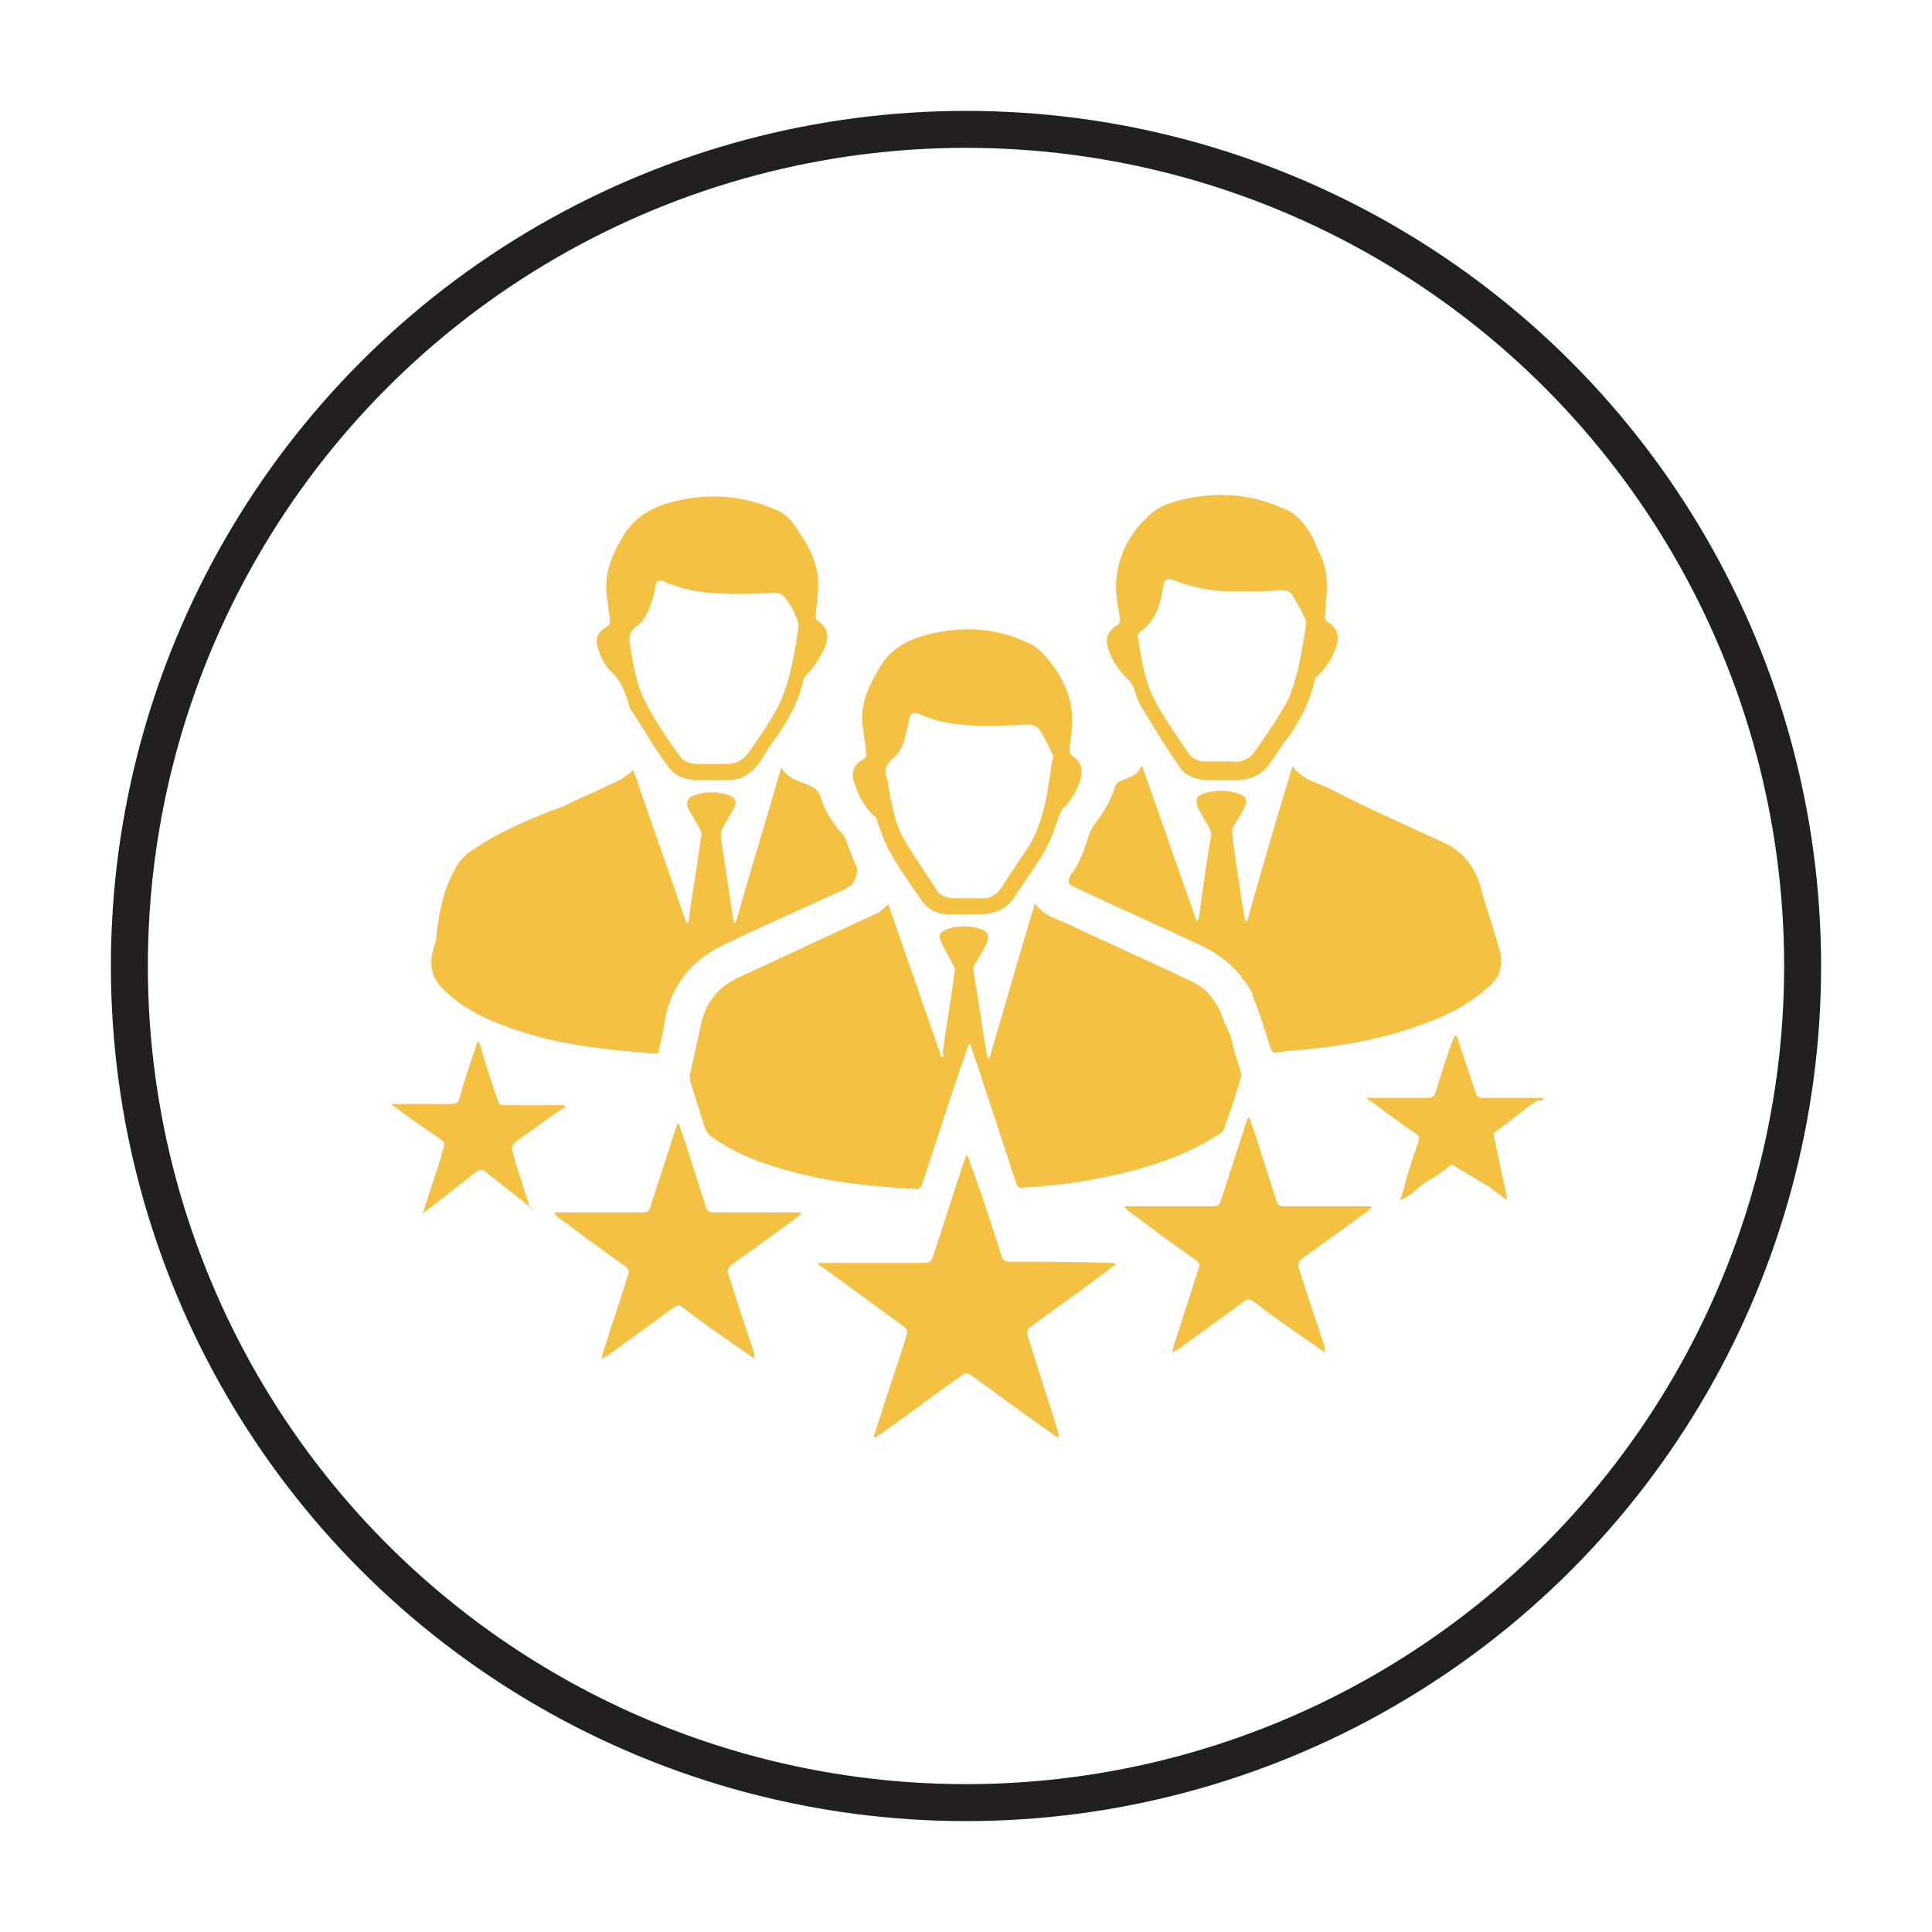 <svg xmlns="http://www.w3.org/2000/svg" xmlns:xlink="http://www.w3.org/1999/xlink" id="Layer_1" x="0px" y="0px" width="156.8px" height="156.8px" viewBox="0 0 156.8 156.8" style="enable-background:new 0 0 156.8 156.8;" xml:space="preserve"><style type="text/css">	.st0{fill:none;stroke:#231F20;stroke-width:3;stroke-miterlimit:10;}	.st1{fill:#F4C143;}</style><circle class="st0" cx="78.4" cy="78.4" r="67.9"></circle><g>	<path class="st1" d="M87.2,72c3.4,1.6,6.8,3.1,10.2,4.7c1.3,0.6,2.4,1.4,3.3,2.5c0,0.1,0.1,0.1,0.1,0.2c0,0.1,0.1,0.1,0.2,0.2  c0.3,0.4,0.5,0.8,0.7,1.1c0,0,0,0-0.1,0c0.1,0.2,0.2,0.5,0.3,0.7c0.1,0.3,0.2,0.6,0.3,0.8c0.3,0.9,0.6,1.9,0.9,2.8  c0.1,0.4,0.3,0.5,0.6,0.4c0.3,0,0.6-0.1,0.8-0.1c3.9-0.3,7.7-0.9,11.3-2.3c1.9-0.7,3.6-1.6,5.1-3c0.9-0.8,1.1-1.7,0.8-2.9  c-0.5-1.8-1.1-3.5-1.6-5.3c-0.5-1.6-1.4-2.7-2.9-3.4c-3-1.4-6-2.7-8.9-4.2c-1.1-0.6-2.5-0.8-3.4-2c-1.3,4.2-2.5,8.4-3.7,12.6  c0,0-0.1,0-0.1,0c0-0.1-0.1-0.3-0.1-0.4c-0.4-2.2-0.7-4.5-1-6.7c0-0.2,0-0.4,0.1-0.6c0.3-0.6,0.7-1.1,0.9-1.6  c0.3-0.6,0.1-0.9-0.5-1.1c-0.9-0.3-1.9-0.3-2.8,0c-0.6,0.2-0.7,0.5-0.5,1.1c0.3,0.6,0.6,1.1,0.9,1.6c0.1,0.2,0.2,0.4,0.2,0.7  c-0.4,2.2-0.7,4.5-1,6.7c0,0.1-0.1,0.1-0.1,0.2c0,0-0.1,0-0.1,0c-1.5-4.2-2.9-8.3-4.4-12.5c0,0-0.1,0-0.1,0c-0.2,0.6-0.7,0.8-1.2,1  c-0.2,0.1-0.4,0.1-0.5,0.2c-0.2,0.1-0.4,0.3-0.4,0.5c-0.4,1.1-0.9,2-1.6,2.9c-0.2,0.3-0.4,0.6-0.5,0.9C88,69,87.6,70.1,86.9,71  C86.6,71.5,86.7,71.8,87.2,72z"></path>	<path class="st1" d="M41.6,83.5c3.7,1.3,7.6,1.7,11.5,2c0.3,0,0.4-0.1,0.4-0.4c0.2-0.9,0.4-1.7,0.5-2.6c0.6-2.6,2.1-4.5,4.5-5.7  c3.3-1.6,6.7-3.1,10-4.6c0.6-0.3,0.9-0.6,1-1.2c0.1-0.3,0.1-0.6-0.1-0.9c-0.2-0.5-0.4-1-0.6-1.5c-0.1-0.4-0.3-0.8-0.6-1.1  c-0.7-0.8-1.3-1.8-1.6-2.8c-0.1-0.4-0.4-0.7-0.8-0.9c-0.8-0.4-1.8-0.5-2.4-1.5c-1.2,4.2-2.5,8.4-3.7,12.6c0,0-0.1,0-0.1,0  c0-0.1-0.1-0.2-0.1-0.3c-0.3-2.2-0.7-4.5-1-6.7c0-0.2,0-0.5,0.1-0.6c0.3-0.6,0.7-1.2,1-1.8c0.2-0.4,0.1-0.7-0.3-0.9  c-1-0.4-2.1-0.4-3.1,0c-0.4,0.2-0.5,0.5-0.4,0.9c0.3,0.6,0.7,1.2,1,1.8c0.1,0.2,0.2,0.4,0.1,0.6c-0.3,2.2-0.7,4.5-1,6.7  c0,0.1,0,0.2-0.1,0.3c0,0-0.1,0-0.1,0c-1.4-4.1-2.9-8.3-4.3-12.4c-0.4,0.3-0.7,0.6-1.1,0.8c-0.6,0.3-1.3,0.6-1.9,0.9  c-0.9,0.4-1.8,0.8-2.6,1.2l0,0c0,0-4.8,1.7-7.3,3.5c-0.2,0.1-0.5,0.3-0.7,0.5l0,0c0,0,0,0,0,0c0,0-0.1,0.1-0.1,0.1c0,0,0,0-0.1,0.1  c-0.3,0.3-0.6,0.7-0.7,1c-1.3,2.2-1.5,5.6-1.5,5.6c-0.1,0.4-0.2,0.7-0.3,1.1c-0.3,1.3,0.1,2.3,1,3.1C37.6,81.9,39.6,82.8,41.6,83.5  z"></path>	<path class="st1" d="M81.9,102.4c-0.3,0-0.5-0.1-0.6-0.4c-0.7-2.2-1.4-4.4-2.2-6.6c-0.2-0.5-0.4-1.1-0.6-1.7  c-0.1,0.2-0.2,0.3-0.2,0.4c-0.9,2.6-1.7,5.3-2.6,7.9c-0.1,0.4-0.3,0.5-0.7,0.5c-2.7,0-5.4,0-8.2,0c-0.1,0-0.3,0-0.4,0  c0,0,0,0.1,0,0.1c0.1,0.1,0.2,0.2,0.3,0.2c2.2,1.6,4.5,3.3,6.7,4.9c0.2,0.2,0.3,0.3,0.2,0.6c-0.7,2.3-1.5,4.5-2.2,6.8  c-0.2,0.5-0.3,1-0.5,1.5c0,0,0.1,0,0.1,0.1c0.1-0.1,0.2-0.1,0.3-0.2c2.3-1.6,4.5-3.3,6.8-4.9c0.3-0.2,0.4-0.2,0.7,0  c2.2,1.6,4.5,3.3,6.8,4.9c0.1,0.1,0.2,0.1,0.4,0.2c-0.1-0.2-0.1-0.3-0.1-0.4c-0.8-2.6-1.7-5.3-2.5-7.9c-0.1-0.3,0-0.5,0.2-0.7  c2.2-1.6,4.5-3.2,6.7-4.9c0.1-0.1,0.2-0.1,0.3-0.2c-0.2-0.1-0.3-0.1-0.4-0.1C87.4,102.4,84.7,102.4,81.9,102.4z"></path>	<path class="st1" d="M70.9,66.2c0.2,0.1,0.3,0.3,0.3,0.5c0.3,0.8,0.6,1.7,1,2.4c0.7,1.3,1.6,2.5,2.4,3.7c0.6,1,1.5,1.5,2.7,1.4  c0.4,0,0.8,0,1.2,0c0.4,0,0.7,0,1.1,0c1.2,0,2.2-0.5,2.8-1.5c0.6-0.9,1.2-1.8,1.8-2.7c0.8-1.1,1.3-2.4,1.7-3.7  c0.1-0.2,0.2-0.4,0.3-0.6c0.7-0.7,1.2-1.5,1.5-2.5c0.2-0.8,0-1.4-0.6-1.8c-0.3-0.2-0.3-0.4-0.3-0.7c0.1-0.7,0.2-1.4,0.2-2.1  c0.1-2.1-0.9-3.9-2.2-5.4c-0.4-0.4-0.8-0.8-1.3-1c-2.5-1.2-5.1-1.4-7.8-0.8c-1.7,0.4-3.2,1-4.2,2.6c-0.9,1.5-1.7,3-1.5,4.8  c0.1,0.8,0.2,1.5,0.3,2.3c0,0.2,0,0.4-0.2,0.5c-0.9,0.5-1.1,1.2-0.7,2.1C69.7,64.7,70.2,65.5,70.9,66.2z M72.4,61.6  c0.8-0.6,1-1.5,1.2-2.4c0.1-0.3,0.1-0.6,0.2-0.9c0.1-0.4,0.3-0.5,0.7-0.4c1.7,0.8,3.5,1,5.4,1c1.1,0,2.3,0,3.4-0.1  c0.5,0,0.9,0.1,1.1,0.5c0.4,0.6,0.7,1.2,1,1.9c0.1,0.1,0.1,0.3,0,0.5c-0.3,2-0.5,3.9-1.3,5.8c-0.3,0.8-0.8,1.5-1.3,2.2  c-0.5,0.8-1,1.5-1.5,2.3c-0.4,0.6-1,1-1.7,0.9c-0.4,0-0.7,0-1.1,0c-0.4,0-0.8,0-1.1,0c-0.6,0-1.1-0.2-1.4-0.7  c-0.9-1.4-1.9-2.8-2.7-4.2c-0.8-1.5-1-3.1-1.3-4.8C71.7,62.6,71.9,62.1,72.4,61.6z"></path>	<path class="st1" d="M49.5,54.4c0.9,0.8,1.3,1.9,1.6,3c0,0.1,0,0.1,0.1,0.2c1,1.5,1.9,3.1,3,4.6c0.6,0.8,1.4,1.1,2.4,1.1  c0.4,0,0.8,0,1.2,0c0.4,0,0.7,0,1.1,0c1.2,0.1,2.1-0.5,2.8-1.5c0.4-0.6,0.7-1.2,1.1-1.7c1.1-1.5,2-3.1,2.4-4.9  c0-0.2,0.2-0.3,0.3-0.5c0.7-0.7,1.1-1.4,1.5-2.3c0.3-0.8,0.1-1.5-0.5-1.9c-0.3-0.2-0.4-0.4-0.3-0.7c0.1-0.8,0.2-1.6,0.2-2.4  c0-1.6-0.7-3-1.6-4.3c-0.5-0.8-1.1-1.5-2-1.8c-2.6-1.1-5.3-1.3-8.1-0.6c-1.6,0.4-3,1.1-4,2.6c-0.9,1.5-1.6,2.9-1.5,4.7  c0.1,0.8,0.2,1.5,0.3,2.3c0,0.3,0,0.4-0.3,0.6c-0.7,0.4-0.9,0.9-0.7,1.6C48.7,53.2,49,53.9,49.5,54.4z M51.7,50.8  c0.8-0.6,1-1.5,1.3-2.3c0.1-0.3,0.1-0.7,0.2-1c0.1-0.4,0.3-0.5,0.7-0.3c1.8,0.8,3.7,1,5.7,1c1.1,0,2.1,0,3.2-0.1  c0.4,0,0.7,0.1,0.9,0.4c0.5,0.6,0.9,1.4,1.1,2.1c0,0.1,0,0.2,0,0.3c-0.3,2-0.6,4-1.4,5.9c-0.2,0.5-0.5,1-0.8,1.5c-0.6,1-1.3,2-2,3  C60.2,61.7,59.7,62,59,62c-0.4,0-0.8,0-1.2,0c-0.4,0-0.8,0-1.2,0c-0.6,0-1.1-0.2-1.4-0.6c-1-1.4-2-2.8-2.8-4.4  c-0.8-1.5-1-3.1-1.3-4.8C51,51.6,51.2,51.1,51.7,50.8z"></path>	<path class="st1" d="M91.6,55.2c0.2,0.2,0.3,0.4,0.4,0.6c0.2,0.5,0.3,1.1,0.6,1.5c1,1.7,2,3.3,3.1,4.9c0.5,0.8,1.4,1.1,2.3,1.1  c0.8,0,1.6,0,2.4,0c1.2,0,2.1-0.5,2.7-1.4c0.5-0.7,0.9-1.4,1.4-2c1-1.4,1.8-2.9,2.2-4.7c0-0.2,0.2-0.3,0.3-0.4  c0.7-0.7,1.2-1.5,1.5-2.5c0.2-0.8,0-1.3-0.7-1.8c-0.2-0.1-0.3-0.3-0.3-0.5c0.1-0.4,0.1-0.7,0.1-1.1c0.2-1.5,0.1-3-0.7-4.4  c0,0-0.8-2.6-2.9-3.3c-2.5-1.1-5.2-1.3-7.8-0.7c-1,0.2-2,0.5-2.8,1.2c-1.6,1.4-2.6,3.2-2.8,5.3c-0.1,1,0.1,2.1,0.3,3.2  c0,0.3,0,0.4-0.3,0.6c-0.7,0.4-0.9,1-0.7,1.7C90.2,53.6,90.8,54.4,91.6,55.2z M92.5,51.3C92.5,51.2,92.6,51.2,92.5,51.3  c1.3-0.9,1.7-2.3,1.9-3.7c0.1-0.6,0.3-0.7,0.9-0.5c1.5,0.6,3.1,0.9,4.8,0.9c1.3,0,2.6,0,3.9-0.1c0.4,0,0.7,0.1,0.9,0.4  c0.4,0.7,0.8,1.4,1.1,2.1c0,0.1,0,0.2,0,0.3c-0.3,1.9-0.6,3.9-1.3,5.7c-0.2,0.5-0.5,1-0.8,1.5c-0.6,1-1.3,2-2,3  c-0.4,0.6-1,1-1.8,0.9c-0.4,0-0.7,0-1.1,0c-0.4,0-0.8,0-1.2,0c-0.5,0-1-0.2-1.3-0.6c-1-1.5-2.1-3-2.9-4.6c-0.8-1.6-1-3.4-1.3-5.2  C92.4,51.5,92.5,51.4,92.5,51.3z"></path>	<path class="st1" d="M64.7,98.4c-2.3,0-4.5,0-6.8,0c-0.3,0-0.5-0.1-0.6-0.4c-0.5-1.6-1-3.1-1.5-4.7c-0.2-0.7-0.5-1.4-0.7-2.1  c0,0-0.1,0-0.1,0c0,0.1-0.1,0.2-0.1,0.2c-0.7,2.2-1.4,4.3-2.1,6.5c-0.1,0.4-0.3,0.5-0.7,0.5c-1.9,0-3.9,0-5.8,0c-0.4,0-0.8,0-1.3,0  c0,0,0,0.1,0,0.1c0.1,0.1,0.2,0.2,0.3,0.3c1.8,1.3,3.6,2.7,5.5,4c0.2,0.2,0.3,0.3,0.2,0.6c-0.7,2.2-1.4,4.3-2.1,6.5  c0,0.1,0,0.2-0.1,0.4c0.2-0.1,0.3-0.2,0.4-0.2c1.8-1.3,3.7-2.7,5.5-4c0.3-0.2,0.4-0.2,0.7,0c1.8,1.4,3.7,2.7,5.6,4  c0.1,0.1,0.2,0.1,0.3,0.2c-0.1-0.2-0.1-0.4-0.1-0.5c-0.7-2.1-1.4-4.2-2.1-6.4c-0.1-0.3,0-0.5,0.2-0.7c1.8-1.3,3.6-2.6,5.4-3.9  c0.1-0.1,0.2-0.2,0.3-0.3c0,0,0-0.1,0-0.1C65,98.4,64.8,98.4,64.7,98.4z"></path>	<path class="st1" d="M125.3,89.1c-0.1,0-0.2,0-0.4,0c-1.5,0-3.1,0-4.6,0c-0.3,0-0.4-0.1-0.5-0.3c-0.5-1.5-1-3-1.5-4.5  c0-0.1-0.1-0.2-0.2-0.3c-0.1,0.2-0.1,0.3-0.2,0.4c-0.5,1.4-1,2.9-1.4,4.3c-0.1,0.3-0.3,0.4-0.6,0.4c-1.5,0-3,0-4.6,0  c-0.1,0-0.2,0-0.4,0c0.2,0.2,0.3,0.3,0.4,0.3c1.2,0.9,2.4,1.8,3.6,2.6c0.3,0.2,0.3,0.3,0.2,0.7c-0.4,1.2-0.8,2.3-1.1,3.5  c-0.1,0.4-0.2,0.8-0.4,1.2c0.5-0.1,1.2-0.7,1.6-1.1l0.9-0.6c0.1,0,0.1,0,0.2-0.1c0.5-0.3,1-0.7,1.5-1.1l3.2,1.9  c0.2,0.2,0.4,0.3,0.5,0.4c0.3,0.2,0.5,0.4,0.8,0.6c0-0.1,0-0.2,0-0.2l-1.1-5.2l3-2.3c0.2-0.1,0.4-0.3,0.6-0.4  C125.1,89.4,125.2,89.3,125.3,89.1C125.3,89.2,125.3,89.2,125.3,89.1z"></path>	<path class="st1" d="M41.8,94.2C41.8,94.2,41.8,94.2,41.8,94.2l0-0.1l0,0c-0.1-0.2-0.2-0.5-0.2-0.7c-0.1-0.3,0-0.5,0.2-0.7  c1.3-0.9,2.5-1.8,3.8-2.7c0.1-0.1,0.2-0.1,0.3-0.1c0-0.1-0.1-0.1-0.1-0.2c-0.1,0-0.3,0-0.4,0c-1.5,0-3,0-4.5,0  c-0.3,0-0.4-0.1-0.5-0.4c-0.5-1.5-1-2.9-1.4-4.4c0-0.1-0.1-0.2-0.2-0.4c-0.1,0.1-0.1,0.2-0.1,0.2c-0.5,1.5-1,2.9-1.4,4.4  c-0.1,0.4-0.3,0.5-0.7,0.5c-1.5,0-2.9,0-4.4,0c-0.1,0-0.3,0-0.4,0c0,0,0,0.1,0,0.1c0.1,0,0.1,0.1,0.2,0.1c1.2,0.9,2.5,1.8,3.8,2.7  c0.3,0.2,0.3,0.4,0.2,0.7c-0.1,0.2-0.2,0.5-0.2,0.7l0,0l-1.5,4.6l4.1-3.2c0.1-0.1,0.2-0.1,0.3-0.2c0.3-0.2,0.5-0.2,0.7,0l4.3,3.4  L43,98L41.8,94.2z"></path>	<path class="st1" d="M76.5,85.8c0,0-0.1,0-0.1,0c-1.4-4.1-2.9-8.3-4.3-12.4c-0.4,0.3-0.7,0.7-1.1,0.8c-3.7,1.7-7.3,3.4-11,5.1  c-1.7,0.8-2.7,2-3.1,3.8c-0.3,1.4-0.6,2.7-0.9,4.1c0,0.2,0,0.4,0,0.5c0.4,1.3,0.8,2.5,1.2,3.8c0.1,0.3,0.3,0.6,0.6,0.8  c2,1.4,4.2,2.2,6.5,2.8c3.3,0.9,6.6,1.2,10,1.4c0.3,0,0.4-0.1,0.5-0.3c0.3-0.9,0.6-1.8,0.9-2.7c0.9-2.8,1.8-5.6,2.8-8.4  c0-0.1,0.1-0.2,0.2-0.4c0.1,0.1,0.1,0.2,0.1,0.2c0.3,1,0.7,2,1,3c0.9,2.7,1.8,5.5,2.7,8.2c0.1,0.2,0.2,0.3,0.4,0.3  c3.4-0.2,6.8-0.7,10.1-1.7c2.1-0.6,4.2-1.5,6-2.7c0.2-0.1,0.4-0.4,0.4-0.6c0.5-1.3,0.9-2.6,1.3-3.9c0-0.1,0.1-0.3,0-0.5  c-0.3-0.9-0.6-1.9-0.8-2.8c0-0.1-0.1-0.3-0.2-0.5c-0.1-0.2-0.1-0.3-0.2-0.5c0,0,0-0.1-0.1-0.1c-0.2-0.7-0.6-1.6-0.9-1.9  c-0.5-0.8-1.2-1.3-2.1-1.7c-3.2-1.5-6.3-2.9-9.5-4.4c-1-0.5-2.2-0.7-2.9-1.8c-1.3,4.3-2.5,8.5-3.7,12.6c0,0-0.1,0-0.1,0  c0-0.1-0.1-0.2-0.1-0.2c-0.4-2.3-0.7-4.6-1.1-6.9c0-0.2,0-0.4,0.1-0.5c0.3-0.6,0.7-1.1,1-1.8c0.2-0.5,0.1-0.9-0.5-1.1  c-0.9-0.3-1.8-0.3-2.7,0c-0.6,0.2-0.8,0.5-0.5,1.1c0.3,0.6,0.6,1.1,0.9,1.7c0.1,0.2,0.2,0.4,0.2,0.5c-0.3,2.3-0.7,4.5-1,6.8  C76.6,85.6,76.6,85.7,76.5,85.8z"></path>	<path class="st1" d="M111,97.9c-2.3,0-4.5,0-6.8,0c-0.3,0-0.5-0.1-0.6-0.4c-0.5-1.6-1-3.1-1.5-4.7c-0.2-0.7-0.5-1.4-0.7-2.1  c0,0-0.1,0-0.1,0c0,0.1-0.1,0.2-0.1,0.2c-0.7,2.2-1.4,4.3-2.1,6.5c-0.1,0.4-0.3,0.5-0.7,0.5c-1.9,0-3.9,0-5.8,0c-0.4,0-0.8,0-1.3,0  c0,0,0,0.1,0,0.1c0.1,0.1,0.2,0.2,0.3,0.3c1.8,1.3,3.6,2.7,5.5,4c0.2,0.2,0.3,0.3,0.2,0.6c-0.7,2.2-1.4,4.3-2.1,6.5  c0,0.1,0,0.2-0.1,0.4c0.2-0.1,0.3-0.2,0.4-0.2c1.8-1.3,3.7-2.7,5.5-4c0.3-0.2,0.4-0.2,0.7,0c1.8,1.4,3.7,2.7,5.6,4  c0.1,0.1,0.2,0.1,0.3,0.2c-0.1-0.2-0.1-0.4-0.1-0.5c-0.7-2.1-1.4-4.2-2.1-6.4c-0.1-0.3,0-0.5,0.2-0.7c1.8-1.3,3.6-2.6,5.4-3.9  c0.1-0.1,0.2-0.2,0.3-0.3c0,0,0-0.1,0-0.1C111.3,97.9,111.1,97.9,111,97.9z"></path></g></svg>